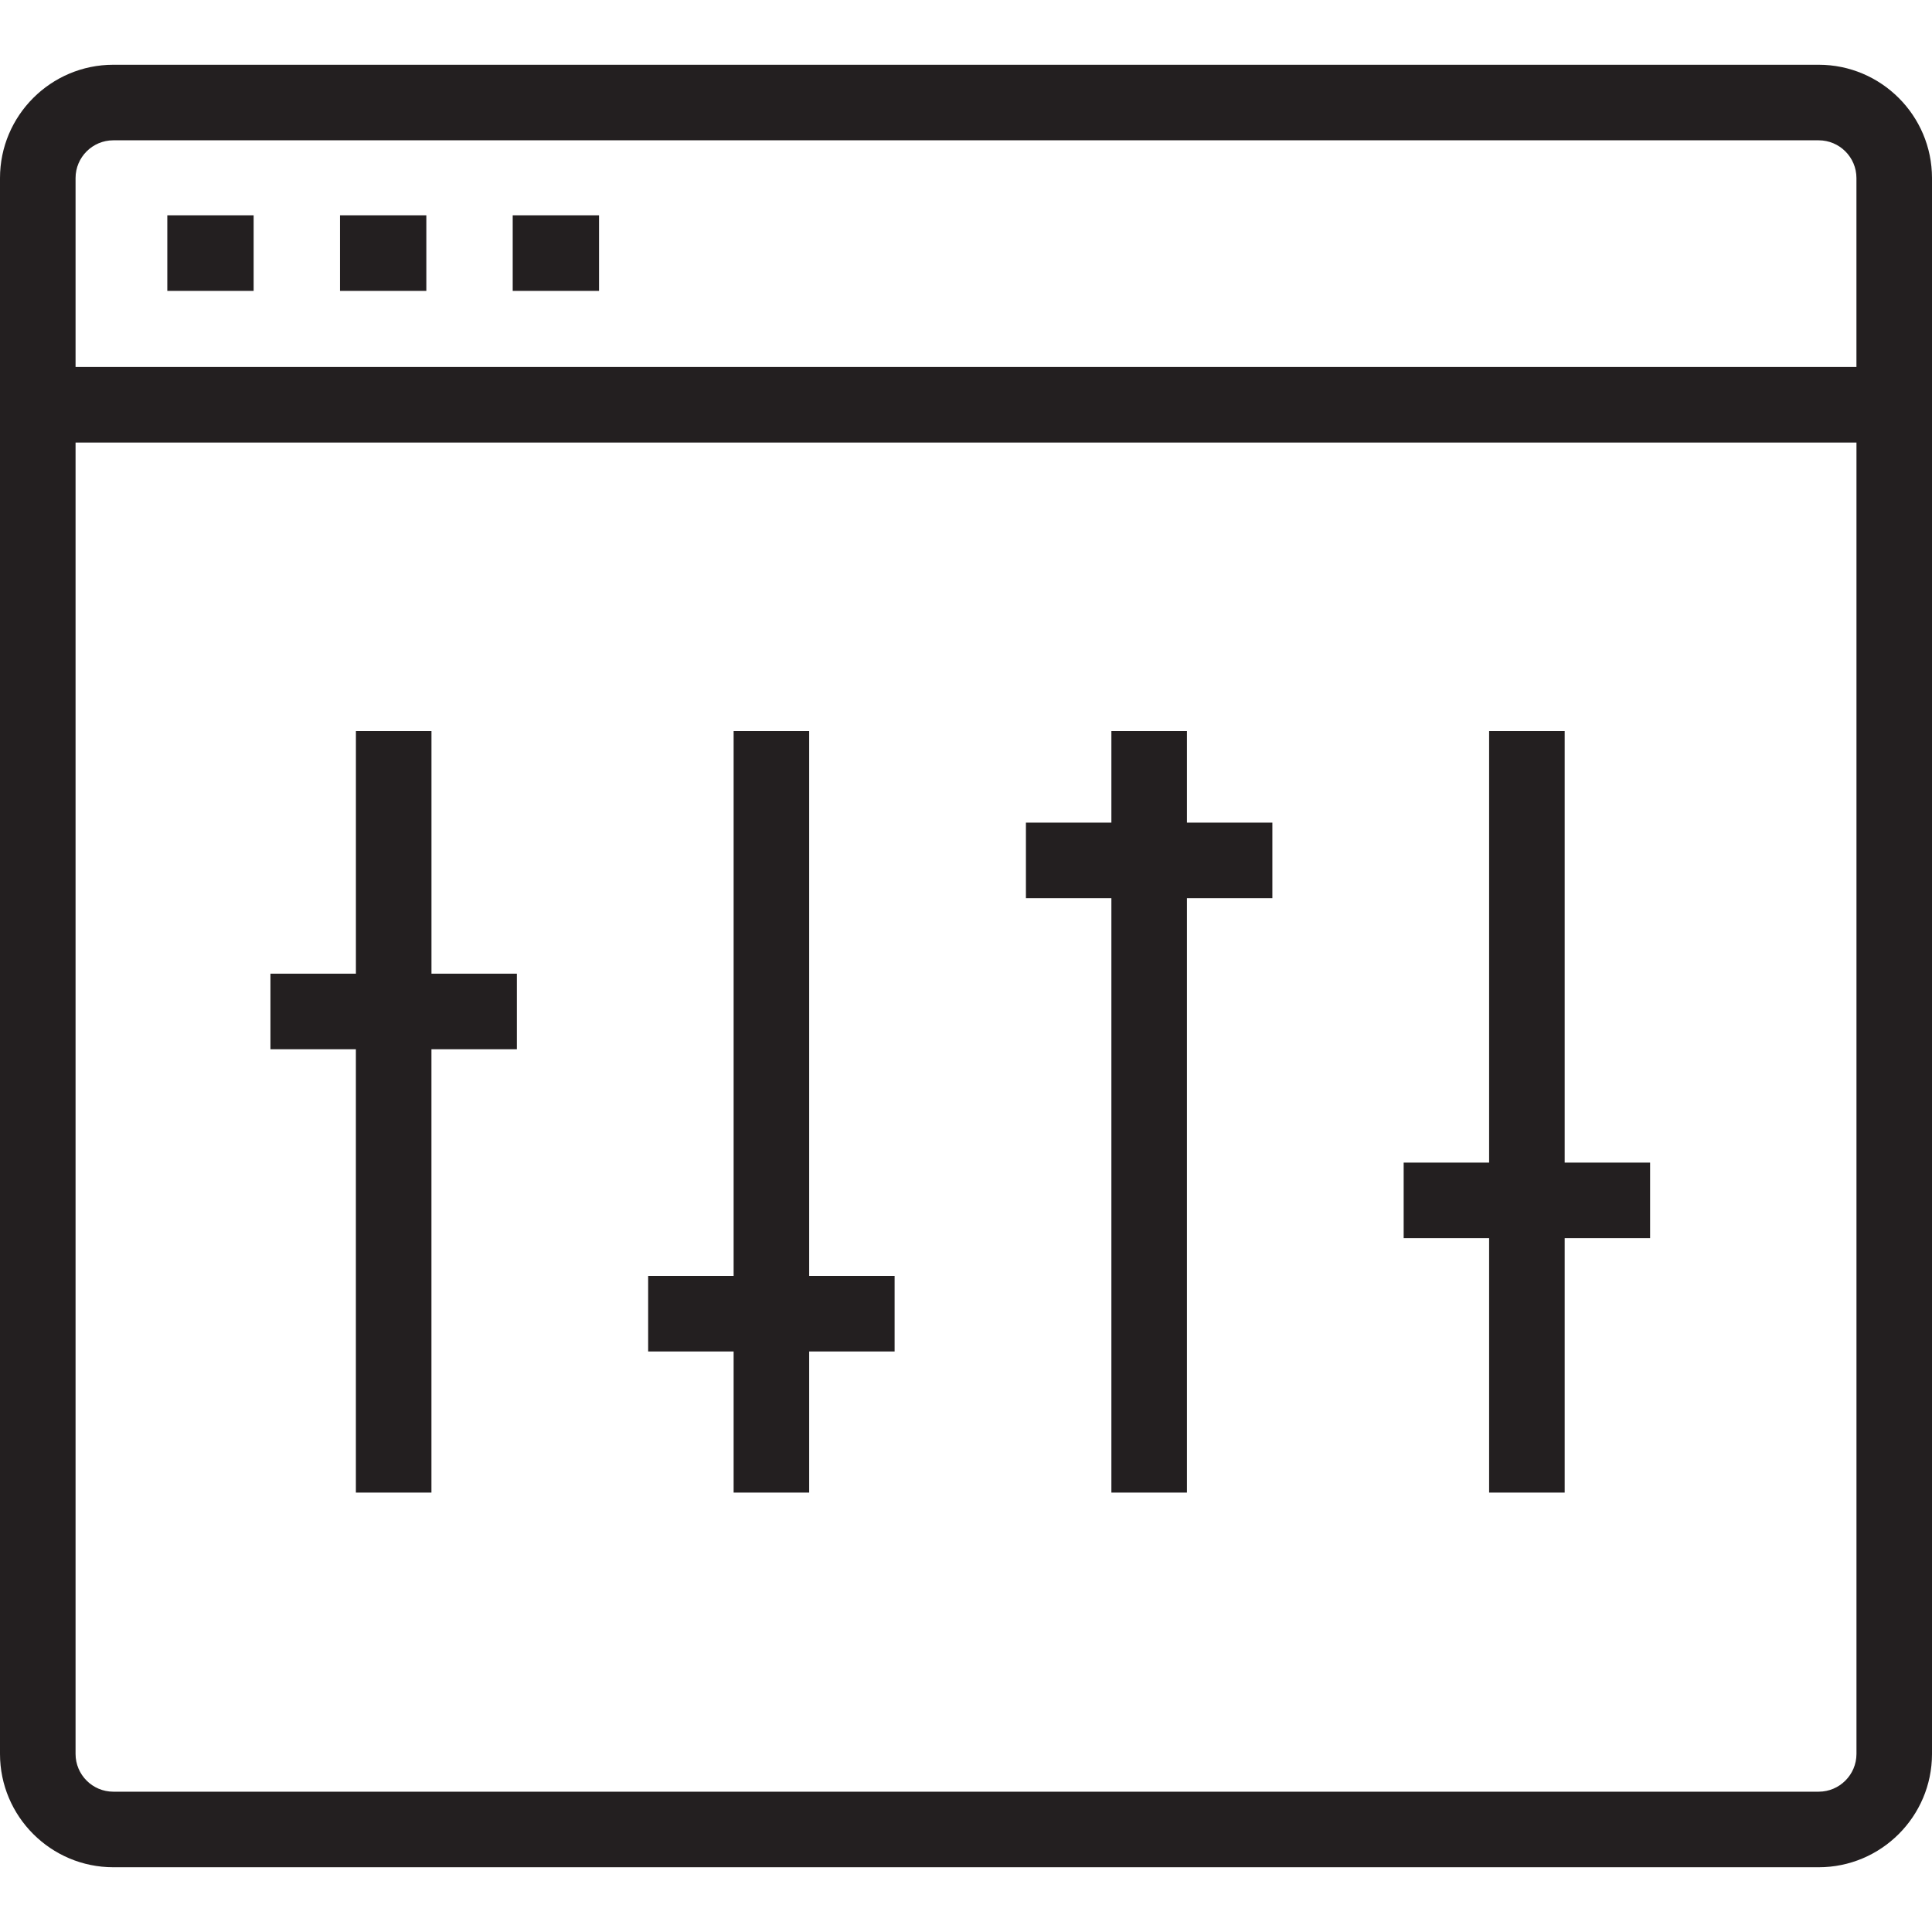 <svg xmlns="http://www.w3.org/2000/svg" xmlns:xlink="http://www.w3.org/1999/xlink" x="0px" y="0px" viewBox="0 0 64 64" style="enable-background:new 0 0 64 64;" xml:space="preserve"><g id="sound-recording">	<path style="fill:#231F20;" d="M60.246,2.145H3.754C1.684,2.145,0,3.829,0,5.899v52.202c0,2.07,1.684,3.754,3.754,3.754h56.492  c2.07,0,3.754-1.684,3.754-3.754V5.899C64,3.829,62.316,2.145,60.246,2.145z M3.754,4.648h56.492c0.69,0,1.251,0.561,1.251,1.251  v6.258H2.503V5.899C2.503,5.209,3.064,4.648,3.754,4.648z M60.246,59.352H3.754c-0.69,0-1.251-0.561-1.251-1.251V14.66h58.995  v43.441C61.497,58.791,60.936,59.352,60.246,59.352z M8.402,9.636h-2.86V7.133h2.86V9.636z M14.123,9.636h-2.86V7.133h2.86V9.636z   M19.844,9.636h-2.86V7.133h2.86V9.636z M14.292,32.255h2.83v2.503h-2.83v14.685h-2.503V34.758H8.959v-2.503h2.831v-8.038h2.503  V32.255z M26.805,42.266h2.83v2.503h-2.83v4.674h-2.503v-4.674h-2.831v-2.503h2.831V24.217h2.503V42.266z M39.319,27.25h2.83v2.503  h-2.83v19.69h-2.503v-19.69h-2.831V27.25h2.831v-3.033h2.503V27.25z M51.832,38.512h2.83v2.503h-2.83v8.428h-2.503v-8.428h-2.831  v-2.503h2.831V24.217h2.503V38.512z"></path></g><g id="Layer_1"></g></svg>